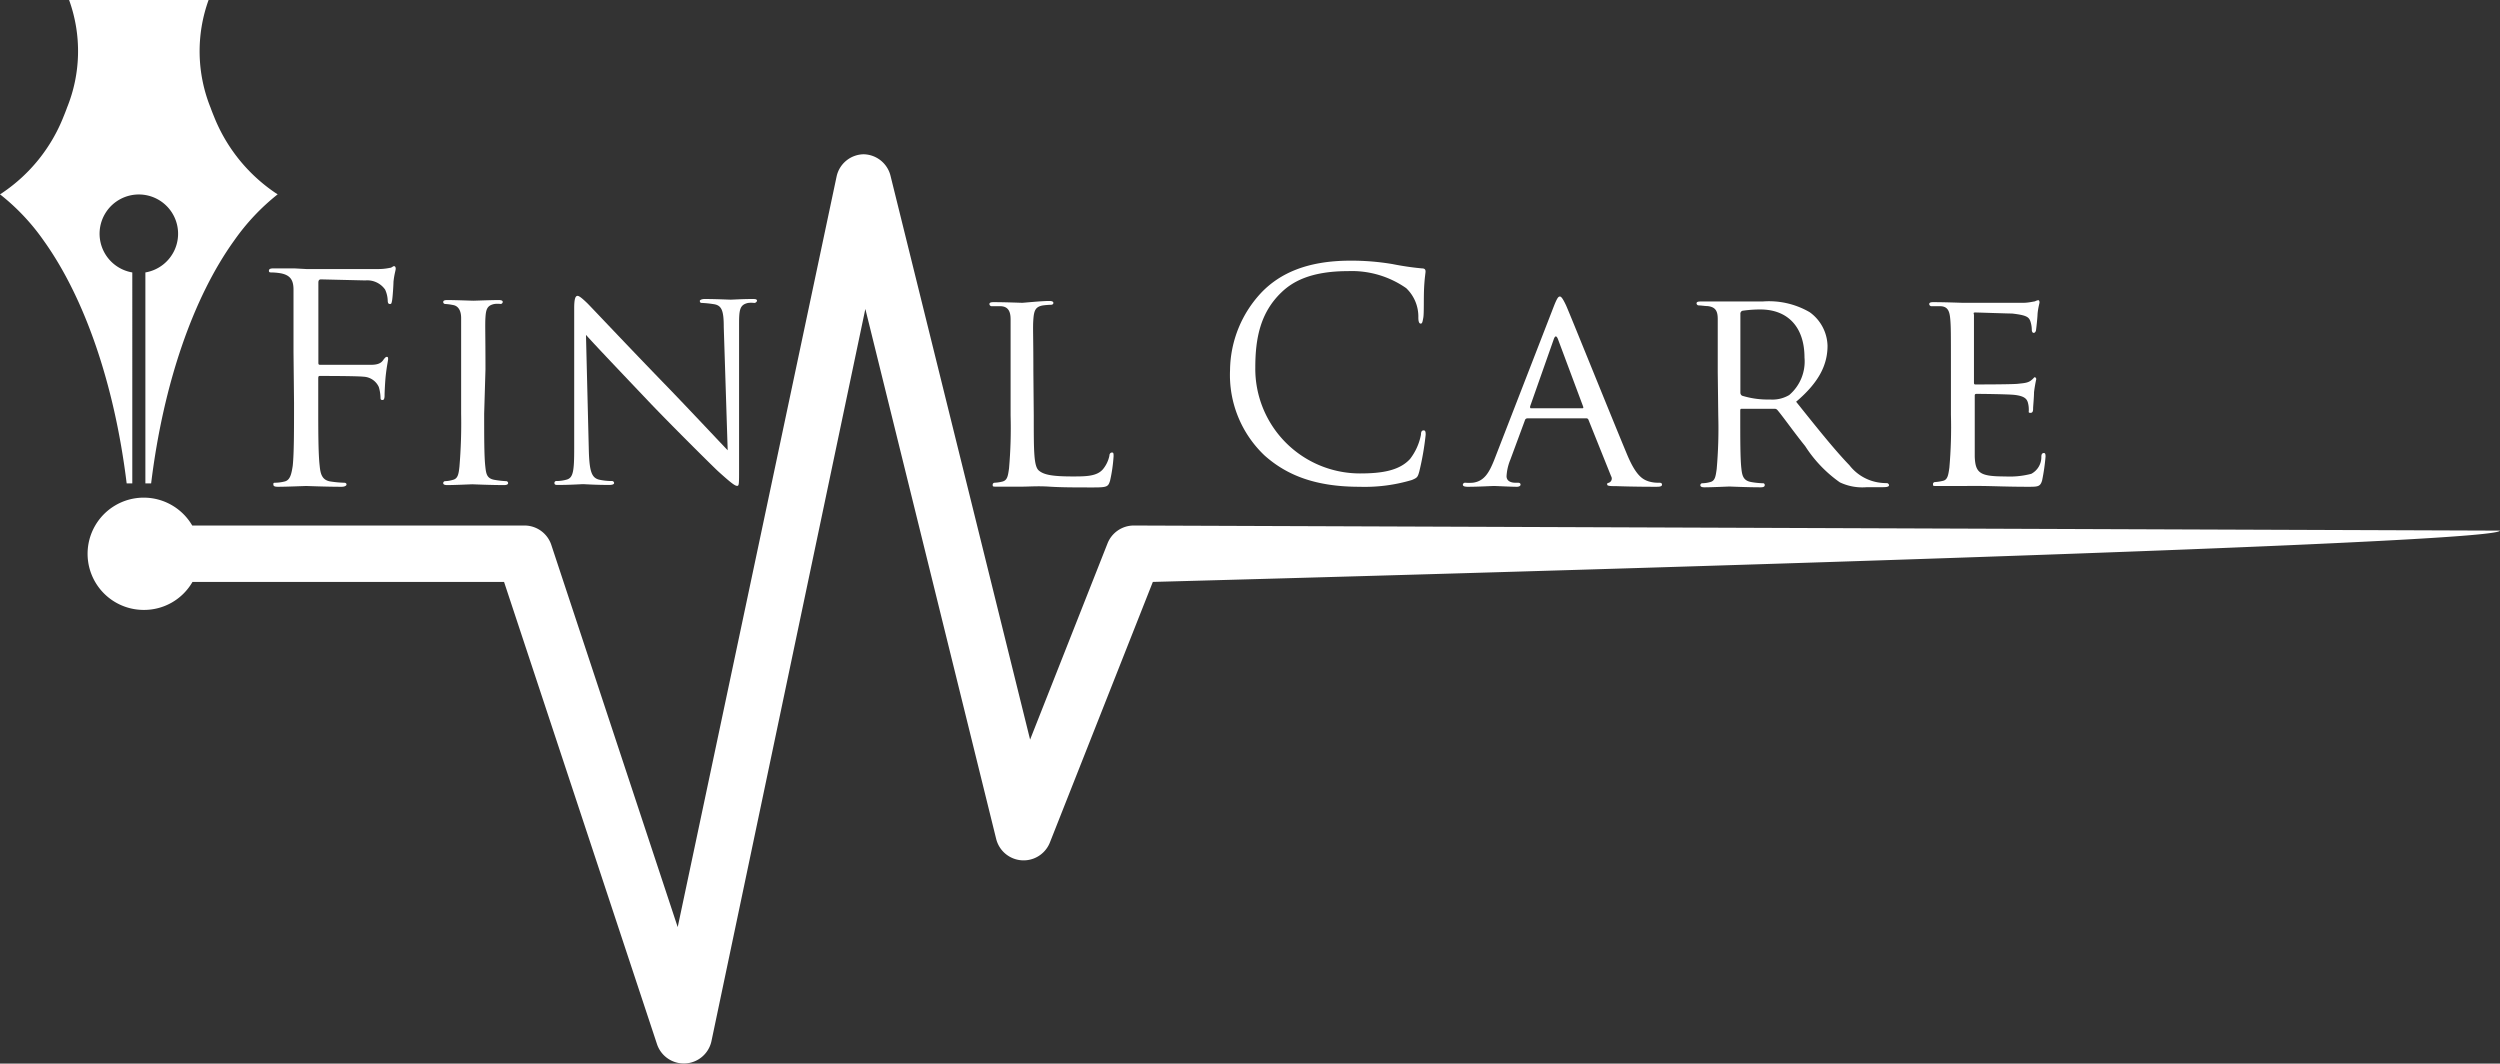 <svg xmlns="http://www.w3.org/2000/svg" viewBox="0 0 191.05 81.28"><rect x="0" y="0" width="191.05" height="81.28" fill="#333333" stroke="none"/><defs><style>.cls-1,.cls-2{fill:#fff;}.cls-2{fill-rule:evenodd;}</style></defs><g id="Layer_2" data-name="Layer 2"><g id="Layer_1-2" data-name="Layer 1"><path class="cls-1" d="M11,46.61a4.27,4.27,0,0,0,3.71-2.14H38.52L50.21,79.8a2.16,2.16,0,0,0,4.16-.24L66.13,23.61l10,40.51a2.16,2.16,0,0,0,4.1.27l7.87-19.92s102.94-2.73,102.94-3.92L86.64,40.16a2.16,2.16,0,0,0-2,1.36l-5.92,15L68.05,13.42A2.16,2.16,0,0,0,66,11.79h0a2.15,2.15,0,0,0-2.07,1.71L51.79,70.85,42.13,41.64a2.16,2.16,0,0,0-2.05-1.48H14.69A4.29,4.29,0,1,0,11,46.61Z"></path><path class="cls-2" d="M.16,14.75l-.16.1a16.51,16.51,0,0,1,3.34,3.54c3.1,4.33,5.4,10.89,6.34,18.55h.43V20.82a3,3,0,1,1,1,0V36.94h.44c.94-7.66,3.23-14.22,6.34-18.55a16.72,16.72,0,0,1,3.33-3.54l-.16-.1a12.71,12.71,0,0,1-4.7-5.83c-.09-.22-.18-.44-.26-.67h0A11.53,11.53,0,0,1,15.94,0H5.28a11.48,11.48,0,0,1-.16,8.23h0c-.08.23-.17.45-.26.67A12.59,12.59,0,0,1,.16,14.75Z"></path><path class="cls-1" d="M22.43,26.92c0-3.46,0-4.07,0-4.78s-.22-1.1-.95-1.25a4.53,4.53,0,0,0-.74-.07c-.1,0-.19,0-.19-.13s.11-.18.35-.18c.51,0,1.12,0,1.6,0l.9.05c.44,0,4.92,0,5.44,0a4.2,4.2,0,0,0,.95-.09c.14,0,.23-.13.32-.13s.13.08.13.2-.11.41-.17,1c0,.21-.06,1.18-.11,1.44s-.07.25-.18.25-.15-.11-.15-.26a2.19,2.19,0,0,0-.2-.84,1.66,1.66,0,0,0-1.51-.7l-3.39-.08c-.14,0-.2.08-.2.25v6.09c0,.13,0,.19.15.19h2.83c.37,0,.69,0,1,0,.54,0,.82-.11,1-.4.08-.1.16-.21.25-.21s.1.06.1.17-.1.52-.18,1.25c-.05.44-.09,1.32-.09,1.47s0,.41-.15.41-.16-.07-.16-.19a3.16,3.16,0,0,0-.13-.8,1.34,1.34,0,0,0-1.14-.79c-.55-.06-3-.06-3.34-.06-.1,0-.15,0-.15.2V30.8c0,2.12,0,3.87.11,4.8.06.64.19,1.11.86,1.2a8.22,8.22,0,0,0,1,.09c.14,0,.19.06.19.14s-.13.17-.37.17c-1.2,0-2.6-.06-2.71-.06s-1.51.06-2.16.06c-.25,0-.35-.05-.35-.17s0-.14.17-.14a3.17,3.17,0,0,0,.67-.09c.44-.09.54-.56.64-1.2.1-.93.1-2.68.1-4.8Z"></path><path class="cls-1" d="M37,31.61c0,1.81,0,3.29.09,4.06.06.55.12.9.7,1a6.89,6.89,0,0,0,.89.1.15.15,0,0,1,.15.15c0,.09-.09.15-.31.15-1.08,0-2.34-.06-2.43-.06s-1.33.06-1.92.06q-.3,0-.3-.15a.15.15,0,0,1,.15-.15,2.35,2.35,0,0,0,.59-.1c.38-.09.44-.44.5-1a39.8,39.8,0,0,0,.13-4.06v-3.3c0-2.93,0-3.45,0-4s-.2-.93-.62-1a4.16,4.16,0,0,0-.6-.08.15.15,0,0,1-.15-.15c0-.1.09-.15.3-.15.64,0,1.86.05,2,.05s1.35-.05,1.95-.05c.21,0,.3.05.3.15a.17.17,0,0,1-.15.15,2,2,0,0,0-.49,0c-.53.11-.64.38-.68,1s0,1.12,0,4Z"></path><path class="cls-1" d="M45,34.5c.05,1.56.23,2,.76,2.15a4.43,4.43,0,0,0,1,.11.16.16,0,0,1,.17.15c0,.1-.14.15-.37.15-1.09,0-1.87-.06-2-.06s-1,.06-1.89.06c-.19,0-.3,0-.3-.15a.14.14,0,0,1,.15-.15,2.89,2.89,0,0,0,.79-.11c.49-.14.57-.64.57-2.35V23.56c0-.75.1-.95.26-.95s.54.37.74.56,3.14,3.32,6.14,6.41c1.93,2,4,4.22,4.59,4.83L55.31,25c0-1.22-.14-1.65-.73-1.75a7.85,7.85,0,0,0-.95-.1c-.14,0-.15-.1-.15-.16s.15-.14.36-.14c.89,0,1.82.05,2,.05s.86-.05,1.65-.05c.2,0,.36,0,.36.14a.22.22,0,0,1-.22.16,1.83,1.83,0,0,0-.46,0c-.64.14-.69.52-.69,1.64l0,11c0,1.23,0,1.34-.15,1.34s-.4-.16-1.48-1.14c-.21-.19-3-2.94-5.07-5.09-2.24-2.36-4.43-4.66-5-5.31Z"></path><path class="cls-1" d="M79,31.75c0,2.75,0,3.88.39,4.21s1.05.45,2.58.45c1,0,1.88,0,2.34-.58a2.38,2.38,0,0,0,.47-1c0-.14.08-.25.2-.25s.12.09.12.29a11.69,11.69,0,0,1-.27,1.87c-.14.45-.22.51-1.25.51-1.39,0-2.47,0-3.38-.06s-1.54,0-2.12,0c-.09,0-.41,0-.79,0s-.82,0-1.12,0-.31,0-.31-.15a.15.15,0,0,1,.15-.15,2.89,2.89,0,0,0,.6-.09c.38-.1.42-.45.5-1a35.49,35.49,0,0,0,.12-4.07V28.4c0-2.93,0-3.44,0-4s-.16-1-.8-1c-.16,0-.48,0-.67,0a.18.18,0,0,1-.15-.16c0-.1.09-.15.31-.15.88,0,2.1.05,2.2.05S79.6,23,80.19,23c.2,0,.31.05.31.15s-.1.14-.16.14a6.13,6.13,0,0,0-.64.05c-.57.1-.68.39-.73,1.05s0,1.12,0,4Z"></path><path class="cls-1" d="M96.64,34.81A8.47,8.47,0,0,1,94,28.28a8.78,8.78,0,0,1,2.47-6c1.32-1.33,3.33-2.36,6.73-2.36a18.86,18.86,0,0,1,3.21.26,21.49,21.49,0,0,0,2.25.33c.24,0,.28.11.28.24s-.07.45-.11,1.24,0,1.95-.06,2.28-.08.46-.2.46-.18-.16-.18-.46a3,3,0,0,0-.93-2.25A7.26,7.26,0,0,0,103,20.72c-2.93,0-4.29.87-5.07,1.62-1.61,1.54-2,3.5-2,5.75a8,8,0,0,0,8,8.09c1.64,0,3-.2,3.83-1.11a4.39,4.39,0,0,0,.83-1.85c0-.24.07-.33.21-.33s.15.15.15.33a21.19,21.19,0,0,1-.49,2.82c-.12.43-.16.47-.56.64a12.53,12.53,0,0,1-4,.52C100.62,37.2,98.39,36.37,96.64,34.81Z"></path><path class="cls-1" d="M118.75,23.39c.25-.63.34-.73.46-.73s.27.26.47.68c.35.79,3.47,8.54,4.66,11.39.7,1.68,1.23,1.92,1.66,2.06a2.45,2.45,0,0,0,.76.1c.12,0,.25,0,.25.15s-.22.16-.45.16-1.72,0-3.06-.05c-.38,0-.68,0-.68-.12s0-.09.13-.14a.34.34,0,0,0,.17-.5l-1.73-4.31a.17.17,0,0,0-.19-.11h-4.47a.2.2,0,0,0-.2.16l-1.11,3a3.86,3.86,0,0,0-.29,1.26c0,.37.33.5.67.5H116c.15,0,.2.06.2.15s-.11.16-.28.16c-.47,0-1.54-.06-1.75-.06s-1.17.06-2,.06c-.25,0-.38-.05-.38-.16a.17.17,0,0,1,.18-.15,4,4,0,0,0,.58,0c.88-.11,1.25-.78,1.63-1.72Zm2.17,7.81c.09,0,.09-.05.06-.14l-1.92-5.14c-.11-.28-.22-.28-.32,0l-1.81,5.14c0,.09,0,.14.06.14Z"></path><path class="cls-1" d="M131.27,28.44c0-2.92,0-3.44,0-4.05s-.16-.94-.8-1c-.16,0-.48-.05-.66-.05a.17.17,0,0,1-.16-.15c0-.11.09-.15.31-.15.88,0,2.19,0,2.3,0s1.82,0,2.43,0a6.19,6.19,0,0,1,3.61.82,3.26,3.26,0,0,1,1.36,2.56c0,1.38-.58,2.74-2.4,4.28,1.6,2,2.94,3.68,4.07,4.85a3.51,3.51,0,0,0,2.16,1.31,4,4,0,0,0,.69.06.18.18,0,0,1,.18.15c0,.11-.12.16-.47.16h-1.22a4,4,0,0,1-2.07-.37,9.94,9.94,0,0,1-2.65-2.77c-.81-1-1.67-2.22-2.1-2.73a.28.28,0,0,0-.26-.12l-2.47,0c-.09,0-.13,0-.13.15v.45c0,1.81,0,3.25.09,4,.06.55.17.9.76,1a6.12,6.12,0,0,0,.87.09.13.13,0,0,1,.15.15c0,.1-.09.16-.3.16-1.07,0-2.3-.06-2.4-.06s-1.32.06-1.91.06c-.2,0-.31-.05-.31-.16a.15.15,0,0,1,.15-.15,2.35,2.35,0,0,0,.6-.09c.38-.09.42-.44.5-1a35.29,35.29,0,0,0,.12-4.06ZM133,30a.27.27,0,0,0,.13.24,6.63,6.63,0,0,0,2.13.29,2.53,2.53,0,0,0,1.47-.34,3.37,3.37,0,0,0,1.17-2.86c0-2.34-1.28-3.68-3.37-3.68a9.33,9.33,0,0,0-1.38.1A.24.24,0,0,0,133,24Z"></path><path class="cls-1" d="M149.09,28.4c0-2.93,0-3.44-.05-4s-.15-1-.79-1c-.17,0-.49,0-.67,0a.18.18,0,0,1-.15-.16c0-.1.09-.15.3-.15.89,0,2.15.05,2.26.05h4.64c.36,0,.73-.09.88-.11a.8.8,0,0,1,.26-.09c.06,0,.09.09.09.17s-.1.36-.15.88c0,.18-.08,1-.12,1.25,0,.07-.08.2-.17.2s-.15-.09-.15-.25a2.16,2.16,0,0,0-.12-.67c-.12-.3-.32-.44-1.39-.56-.33,0-2.59-.08-2.8-.08s-.11.08-.11.2v5.1c0,.14,0,.2.11.2s2.8,0,3.24-.05.75-.06,1-.25.23-.25.29-.25.12.05.12.15a10.32,10.32,0,0,0-.17,1c0,.38-.07,1.08-.07,1.22s0,.35-.19.35-.14-.06-.14-.17a2.06,2.06,0,0,0-.07-.62c-.08-.26-.24-.49-1-.58-.53-.06-2.6-.08-2.93-.08-.11,0-.13.06-.13.12V31.7c0,.64,0,2.83,0,3.2.05,1.26.4,1.51,2.32,1.51a6.54,6.54,0,0,0,2-.2A1.45,1.45,0,0,0,156,34.9c0-.21.08-.28.2-.28s.12.16.12.28a15.32,15.32,0,0,1-.26,1.81c-.14.49-.33.49-1.08.49-1.46,0-2.59-.05-3.38-.06s-1.32,0-1.61,0l-.84,0c-.38,0-.82,0-1.13,0s-.3,0-.3-.15a.15.15,0,0,1,.15-.15,3.64,3.64,0,0,0,.59-.09c.38-.07.43-.45.51-1a35.49,35.49,0,0,0,.12-4.07Z"></path></g></g></svg>